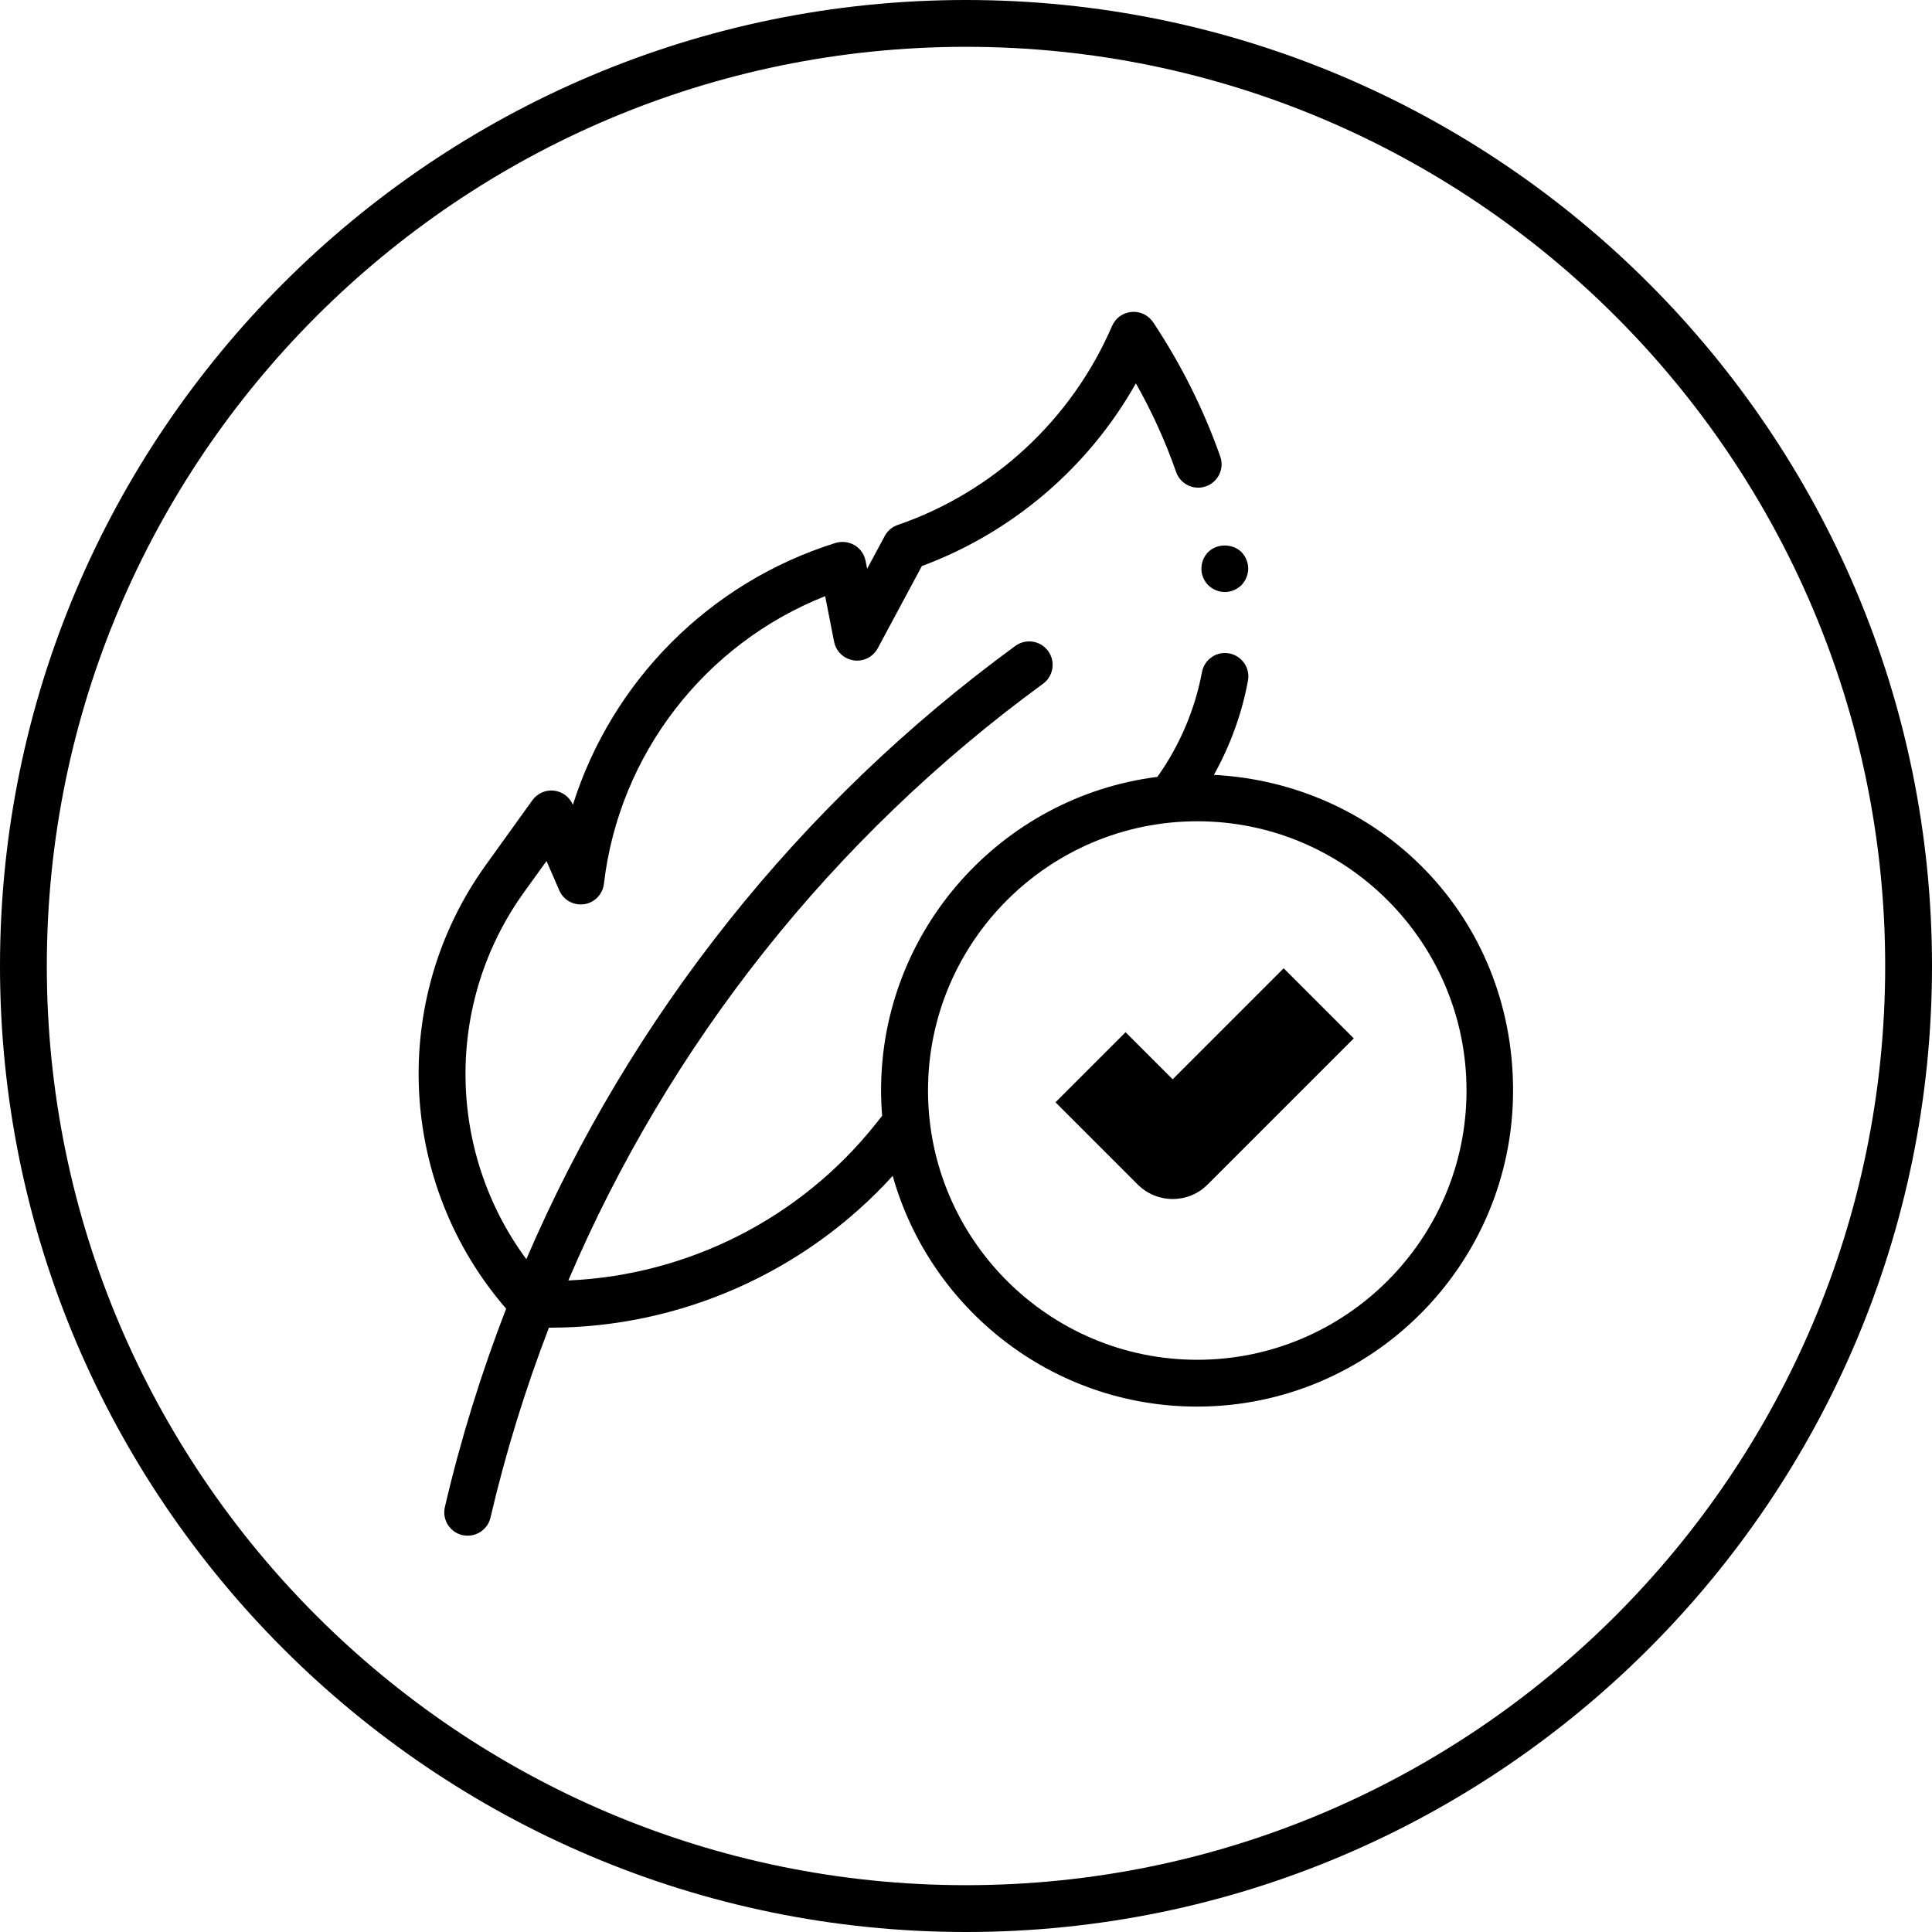 <?xml version="1.0" encoding="UTF-8"?><svg id="a" xmlns="http://www.w3.org/2000/svg" viewBox="0 0 144.44 144.44"><defs><style>.b{stroke-width:0px;}</style></defs><path class="b" d="m72.22,0C32.4,0,0,32.4,0,72.22s32.4,72.22,72.22,72.22,72.22-32.4,72.22-72.22S112.04,0,72.22,0Zm0,140.94c-37.89,0-68.72-30.83-68.72-68.72S34.33,3.5,72.22,3.5s68.72,30.83,68.72,68.72-30.83,68.72-68.72,68.72Z"/><path class="b" d="m90.76,57.92c1.22-2.19,2.09-4.58,2.54-7.03.18-.95-.45-1.86-1.4-2.04-.95-.18-1.86.45-2.04,1.4-.52,2.8-1.67,5.49-3.33,7.83-11.63,1.47-20.66,11.42-20.66,23.44,0,.64.03,1.27.08,1.9l-.5.63c-5.61,7.04-14.01,11.29-22.96,11.68,7.53-17.65,19.74-33.11,35.49-44.61.78-.57.95-1.67.38-2.45-.57-.78-1.67-.95-2.45-.38-16.19,11.83-28.77,27.71-36.56,45.85-5.94-8.04-6.13-19.16-.17-27.44l1.68-2.33.95,2.19c.31.73,1.07,1.15,1.86,1.04.78-.11,1.39-.74,1.48-1.53,1.14-9.69,7.55-17.94,16.54-21.5l.67,3.41c.14.72.73,1.28,1.46,1.39.72.11,1.45-.25,1.8-.9l3.3-6.15c6.79-2.52,12.47-7.39,16-13.66,1.2,2.12,2.21,4.34,3.01,6.63.32.91,1.32,1.39,2.23,1.07.91-.32,1.39-1.32,1.07-2.23-1.25-3.54-2.94-6.91-5.02-10.04-.36-.53-.97-.83-1.62-.77-.64.06-1.19.46-1.45,1.05-3.01,6.98-8.85,12.41-16.03,14.88-.42.14-.76.44-.97.83l-1.31,2.44-.12-.6c-.1-.49-.4-.91-.82-1.16-.43-.25-.94-.31-1.42-.17-9.46,2.96-16.73,10.36-19.64,19.58h0c-.25-.59-.79-.99-1.42-1.06-.63-.07-1.24.21-1.61.72l-3.48,4.84c-7.26,10.09-6.56,23.85,1.52,33.17-1.86,4.81-3.4,9.76-4.58,14.83-.22.94.37,1.88,1.31,2.1.13.03.27.04.4.04.79,0,1.52-.55,1.7-1.35,1.13-4.85,2.6-9.6,4.37-14.2.03,0,.06,0,.09,0,9.73,0,19.08-4.16,25.61-11.35,2.79,9.94,11.93,17.25,22.75,17.25,13.03,0,23.63-10.6,23.63-23.63s-9.93-22.95-22.38-23.6Zm-1.25,43.74c-11.1,0-20.13-9.03-20.13-20.13s9.03-20.13,20.13-20.13,20.13,9.03,20.13,20.13-9.03,20.13-20.13,20.13Z"/><path class="b" d="m87.67,80.69l-3.52-3.52-5.24,5.24,6.14,6.14c.72.72,1.67,1.09,2.62,1.09s1.9-.36,2.62-1.09l10.92-10.92-5.24-5.24-8.29,8.29Z"/><path class="b" d="m89.82,42.51c0,.11,0,.23.03.34.02.11.06.22.1.33.05.11.1.21.16.3.07.1.14.19.22.27.33.32.78.51,1.24.51s.91-.19,1.24-.51c.08-.08.15-.17.21-.27.07-.09.12-.19.16-.3.05-.11.08-.22.1-.33.03-.11.04-.23.04-.34,0-.46-.19-.91-.51-1.24-.66-.65-1.83-.65-2.48,0-.33.33-.51.78-.51,1.24Z"/></svg>